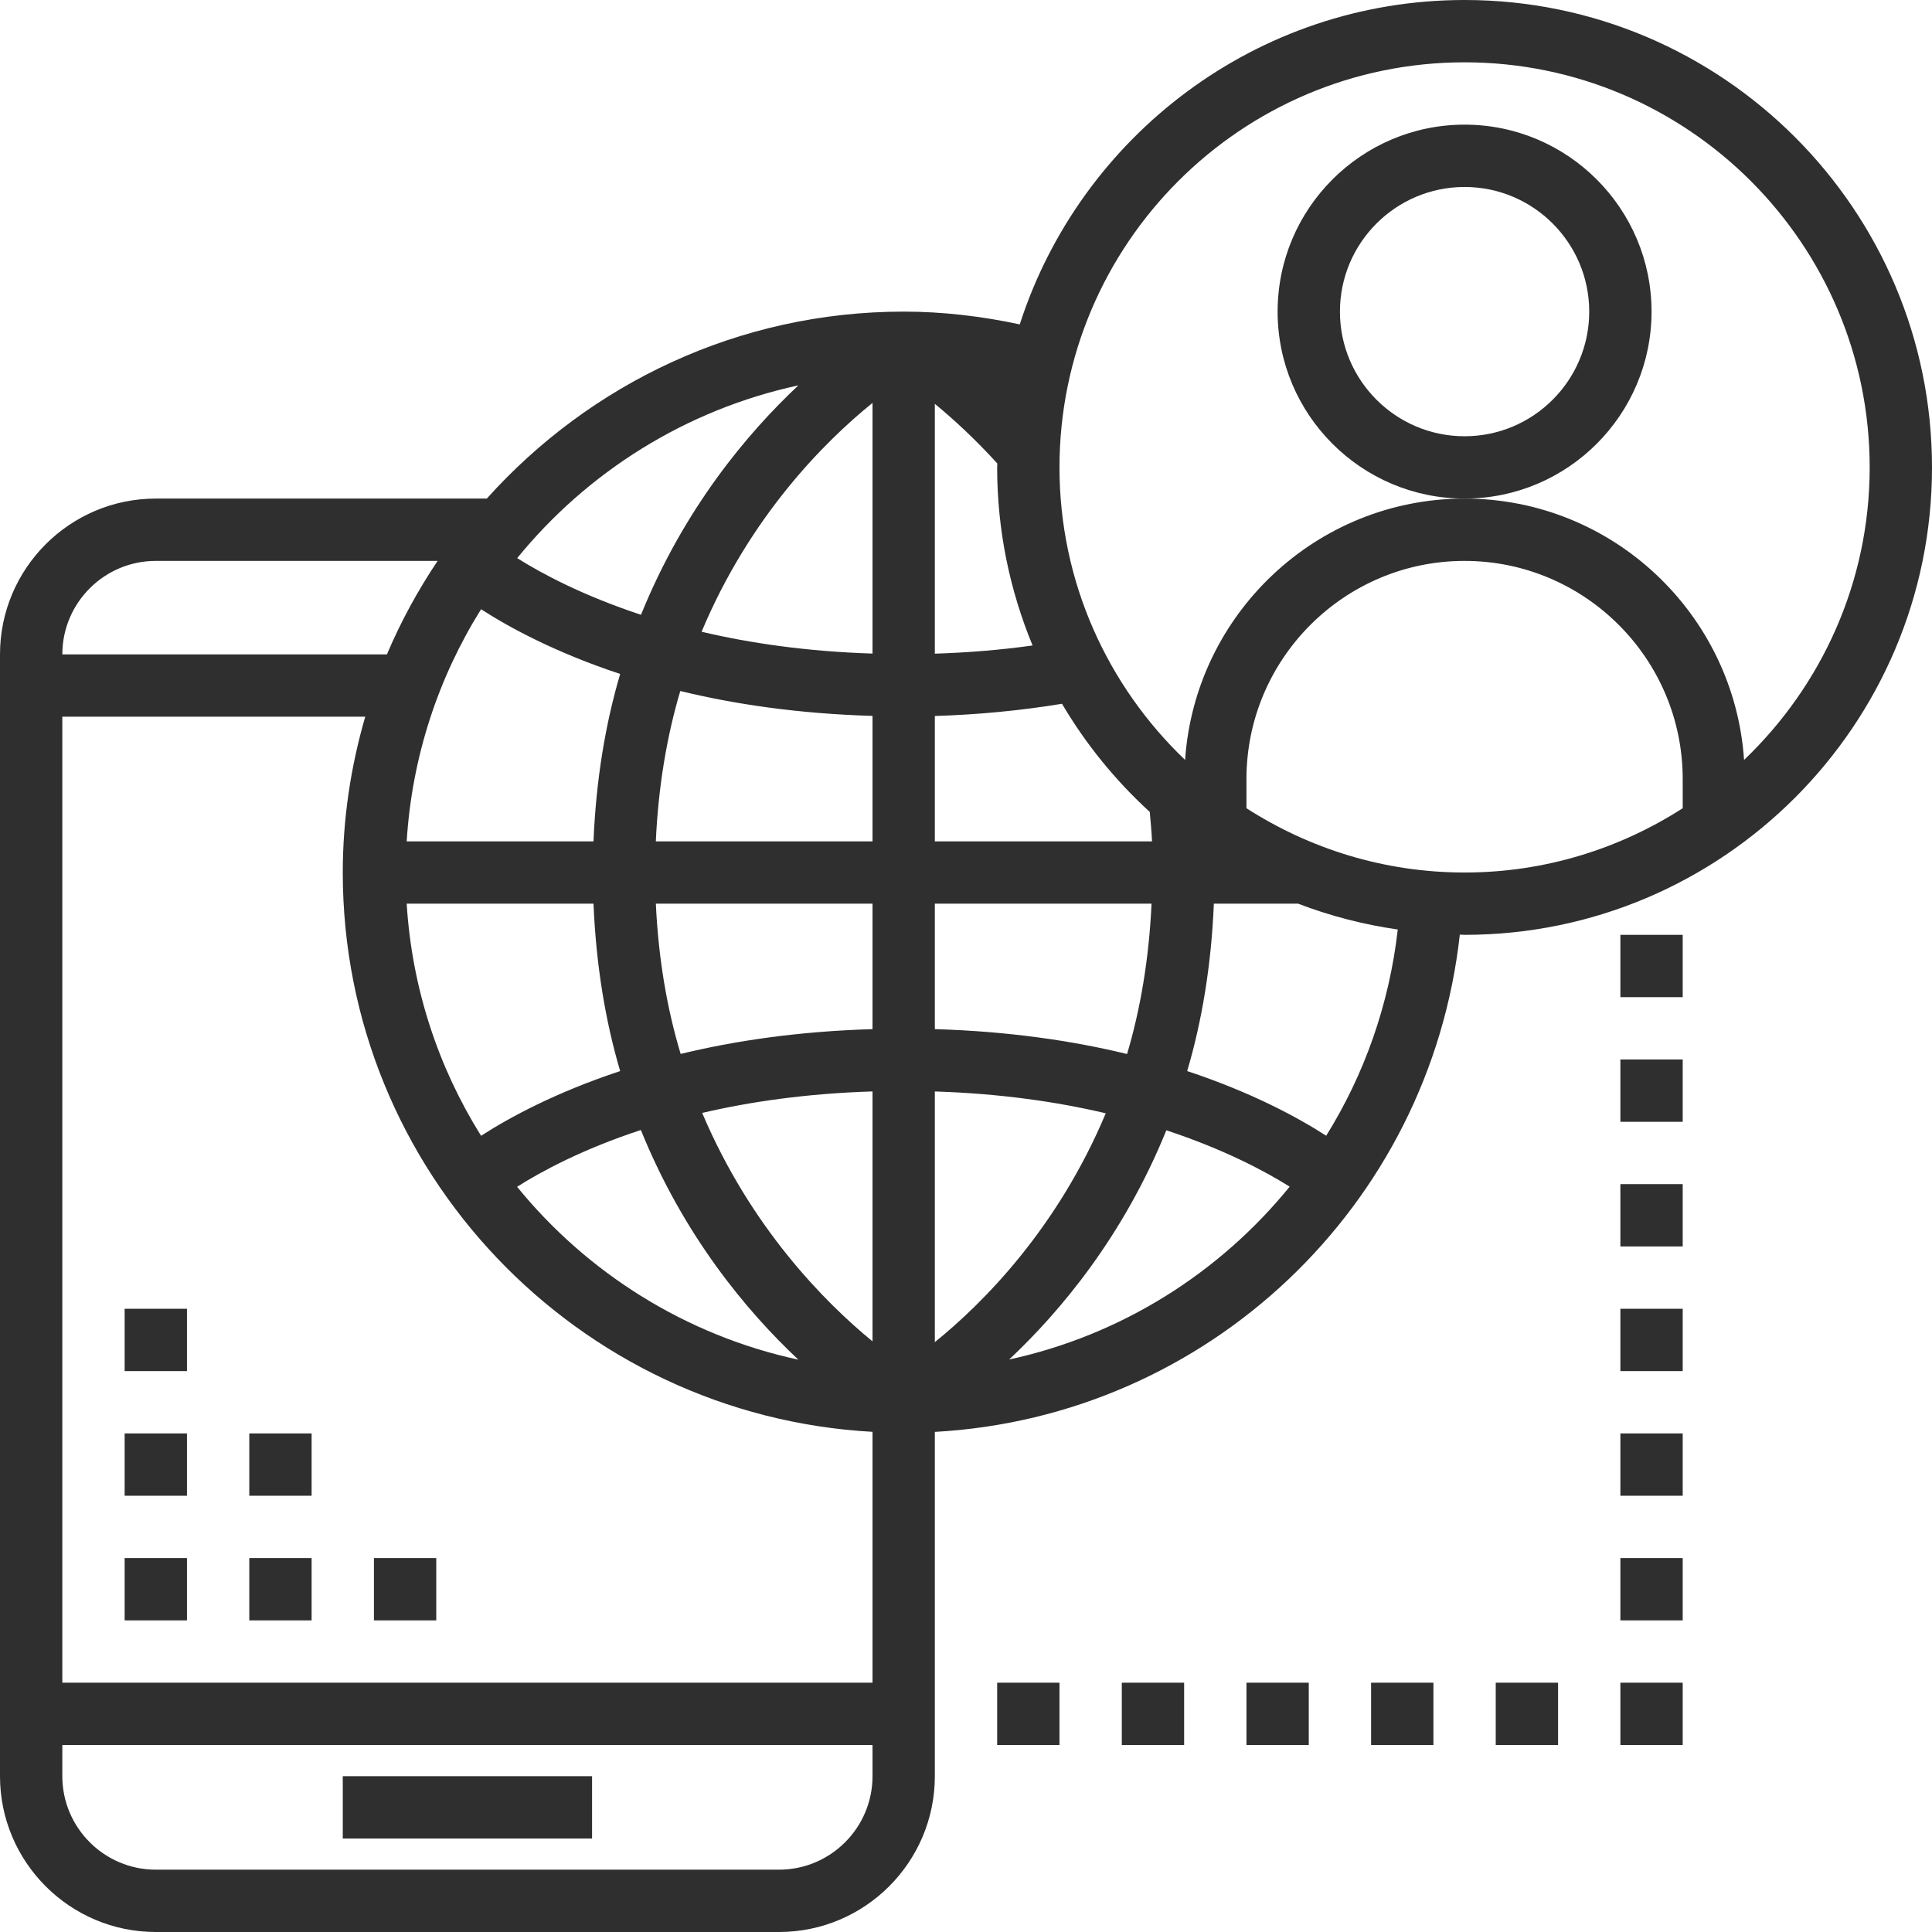 <!DOCTYPE svg PUBLIC "-//W3C//DTD SVG 1.1//EN" "http://www.w3.org/Graphics/SVG/1.1/DTD/svg11.dtd">
<!-- Uploaded to: SVG Repo, www.svgrepo.com, Transformed by: SVG Repo Mixer Tools -->
<svg fill="#2f2f2f" version="1.1" id="Layer_1" xmlns="http://www.w3.org/2000/svg" xmlns:xlink="http://www.w3.org/1999/xlink" viewBox="0 0 496 496" xml:space="preserve" width="800px" height="800px">
<g id="SVGRepo_bgCarrier" stroke-width="0"/>
<g id="SVGRepo_tracerCarrier" stroke-linecap="round" stroke-linejoin="round"/>
<g id="SVGRepo_iconCarrier"> <g> <g> <g> <rect x="88" y="456" width="64" height="16"/> <path d="M376,0c-53.36,0-98.648,35.024-114.2,83.28C251.8,81.136,241.808,80,232,80c-42.504,0-80.64,18.616-107.024,48H40 c-22.056,0-40,17.944-40,40v288c0,22.056,17.944,40,40,40h160c22.056,0,40-17.944,40-40v-88.392 c70.008-3.872,127.072-57.92,134.776-127.672c0.416,0.008,0.808,0.064,1.224,0.064c66.168,0,120-53.832,120-120S442.168,0,376,0z M204.968,98.936c-13.328,12.504-29.44,31.84-40.408,58.896c-14.832-4.896-25.4-10.528-31.784-14.544 C150.816,121.144,176.088,105.168,204.968,98.936z M164.528,290.104c10.968,27.096,27.096,46.448,40.44,58.968 c-28.888-6.24-54.176-22.232-72.216-44.384C139.104,300.648,149.648,295,164.528,290.104z M123.504,291.592 c-10.944-17.512-17.744-37.8-19.096-59.592h47.96c0.664,15.784,3.056,30.16,6.848,42.976 C142.608,280.472,130.776,286.896,123.504,291.592z M159.216,173.024c-3.792,12.816-6.192,27.192-6.848,42.976h-47.96 c1.352-21.792,8.152-42.08,19.096-59.592C130.776,161.104,142.608,167.528,159.216,173.024z M40,144h72.352 c-5.056,7.536-9.44,15.552-13.016,24H16C16,154.768,26.768,144,40,144z M224,456c0,13.232-10.768,24-24,24H40 c-13.232,0-24-10.768-24-24v-8h208V456z M224,432H16V184h77.768C90.08,196.72,88,210.112,88,224 c0,76.696,60.328,139.408,136,143.592V432z M224,344.368c-12.32-10.088-31.312-29.304-43.728-58.648 c12.392-2.904,26.944-4.992,43.728-5.52V344.368z M224,264.208c-18.96,0.56-35.352,2.984-49.256,6.368 c-3.48-11.528-5.712-24.432-6.368-38.576H224V264.208z M224,216h-55.632c0.648-14.184,2.856-27.08,6.28-38.6 c13.92,3.392,30.344,5.832,49.352,6.392V216z M224,167.792c-16.816-0.536-31.432-2.664-43.88-5.608 c12.384-29.544,31.488-48.736,43.88-58.744V167.792z M240,103.68c4.656,3.816,10.216,8.912,16.048,15.312 c0,0.336-0.048,0.664-0.048,1.008c0,16.184,3.264,31.608,9.096,45.712c-8.192,1.152-16.592,1.832-25.096,2.104V103.68z M240,183.816c11.112-0.344,22.04-1.392,32.648-3.136c6.104,10.36,13.712,19.696,22.528,27.76c0.24,2.576,0.464,5.12,0.584,7.56 H240V183.816z M240,232h55.632c-0.648,14.184-2.856,27.08-6.28,38.6c-13.92-3.392-30.344-5.832-49.352-6.392V232z M240,344.56 v-64.352c16.824,0.536,31.432,2.664,43.88,5.608C271.488,315.368,252.4,334.552,240,344.56z M259.08,349.024 c13.312-12.504,29.4-31.824,40.352-58.848c14.744,4.872,25.264,10.456,31.664,14.472 C313.08,326.816,287.872,342.784,259.08,349.024z M340.472,291.576c-7.272-4.688-19.104-11.112-35.688-16.6 c3.792-12.816,6.192-27.192,6.848-42.976h21.64c8.144,3.12,16.696,5.352,25.576,6.632 C356.648,257.952,350.232,275.904,340.472,291.576z M432,207.496C415.816,217.888,396.624,224,376,224 c-20.624,0-39.816-6.112-56-16.504V200c0-30.872,25.128-56,56-56s56,25.128,56,56V207.496z M447.752,195.096 C445.216,157.68,414.048,128,376,128c-38.048,0-69.216,29.68-71.752,67.096C284.424,176.152,272,149.52,272,120 c0-57.344,46.656-104,104-104s104,46.656,104,104C480,149.52,467.576,176.152,447.752,195.096z"/> <path d="M424,80c0-26.472-21.528-48-48-48s-48,21.528-48,48s21.528,48,48,48S424,106.472,424,80z M376,112 c-17.648,0-32-14.352-32-32s14.352-32,32-32s32,14.352,32,32S393.648,112,376,112z"/> <rect x="32" y="400" width="16" height="16"/> <rect x="32" y="368" width="16" height="16"/> <rect x="32" y="336" width="16" height="16"/> <rect x="64" y="400" width="16" height="16"/> <rect x="96" y="400" width="16" height="16"/> <rect x="64" y="368" width="16" height="16"/> <rect x="256" y="432" width="16" height="16"/> <rect x="288" y="432" width="16" height="16"/> <rect x="320" y="432" width="16" height="16"/> <rect x="352" y="432" width="16" height="16"/> <rect x="384" y="432" width="16" height="16"/> <rect x="416" y="432" width="16" height="16"/> <rect x="416" y="400" width="16" height="16"/> <rect x="416" y="368" width="16" height="16"/> <rect x="416" y="336" width="16" height="16"/> <rect x="416" y="304" width="16" height="16"/> <rect x="416" y="272" width="16" height="16"/> <rect x="416" y="240" width="16" height="16"/> </g> </g> </g> </g>
</svg>